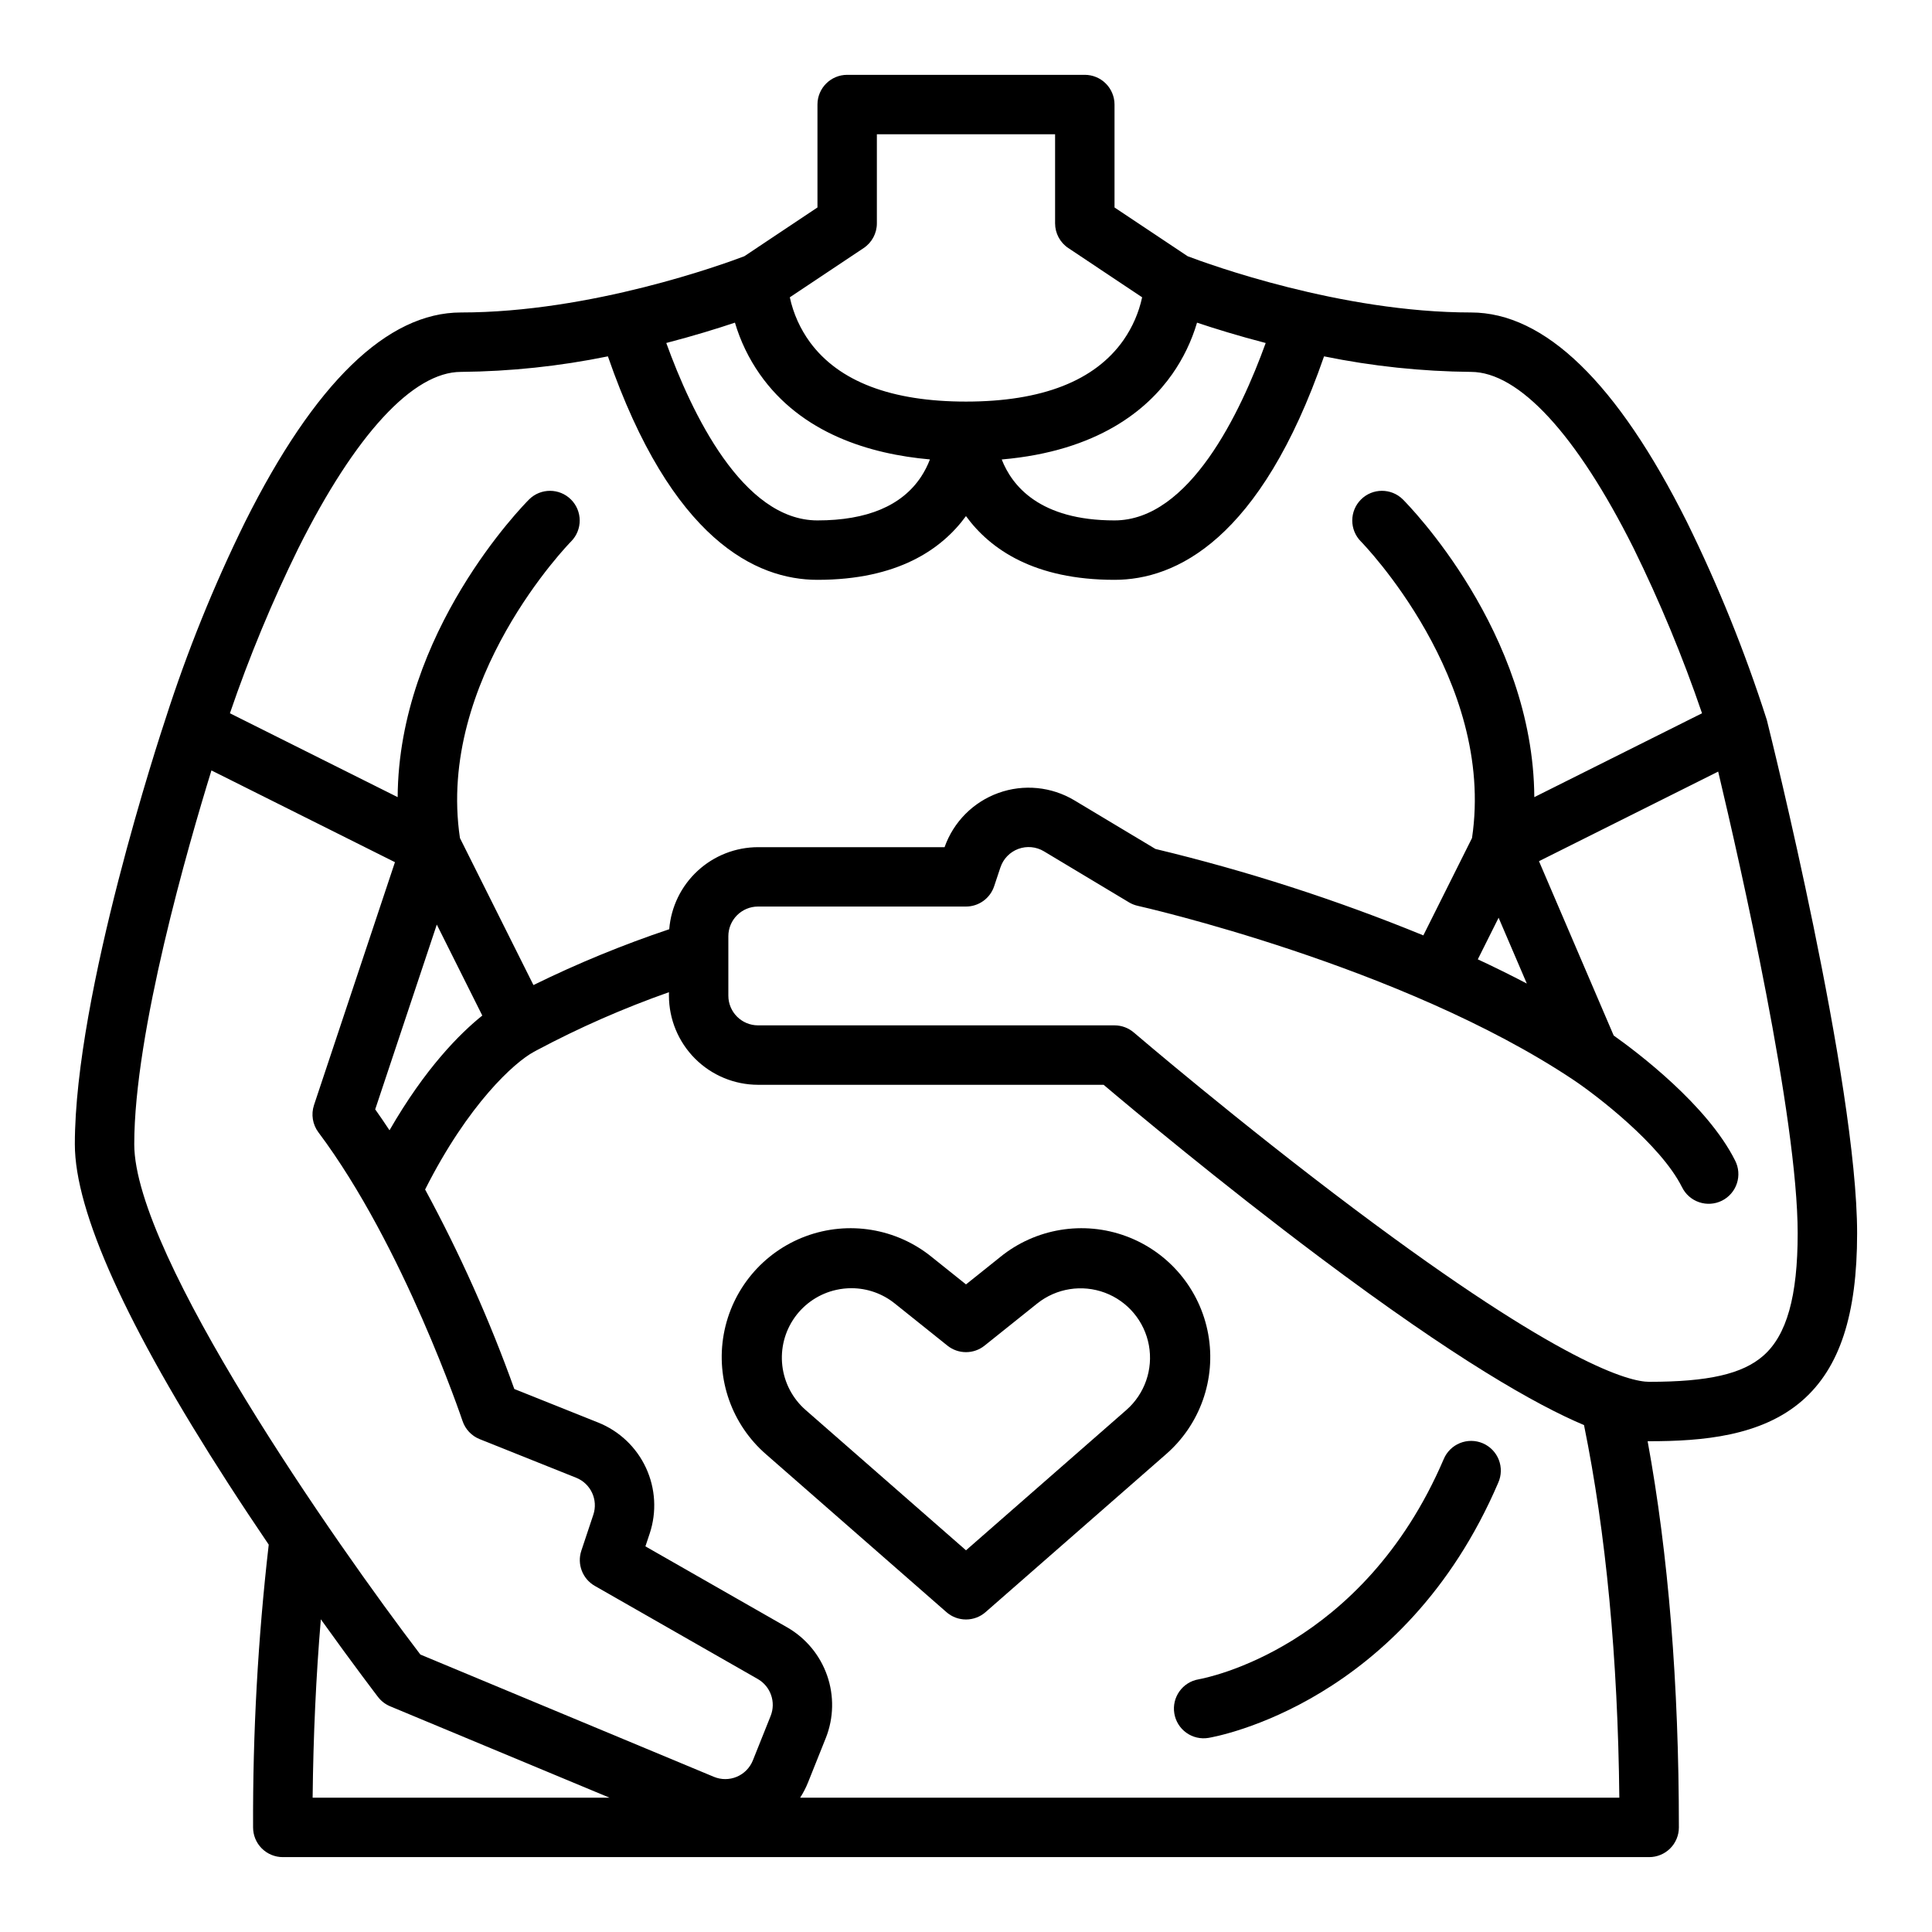 <?xml version="1.0" encoding="UTF-8"?>
<!-- Uploaded to: ICON Repo, www.svgrepo.com, Generator: ICON Repo Mixer Tools -->
<svg fill="#000000" width="800px" height="800px" version="1.1" viewBox="144 144 512 512" xmlns="http://www.w3.org/2000/svg">
 <g>
  <path d="m455.21 598.09c0.34 2.059 1.488 3.898 3.188 5.113 1.699 1.215 3.812 1.703 5.871 1.355 2.102-0.352 51.766-9.25 76.789-67.641 0.855-1.922 0.902-4.109 0.133-6.07-0.77-1.957-2.293-3.527-4.227-4.359-1.938-0.828-4.125-0.848-6.074-0.051-1.949 0.793-3.5 2.336-4.305 4.281-21.5 50.168-63.133 58-64.934 58.316v0.004c-4.273 0.727-7.152 4.773-6.441 9.051z"/>
  <path d="m612.31 335.11c-0.016-0.055-0.035-0.105-0.051-0.16-0.023-0.082-0.039-0.164-0.062-0.246-5.75-17.953-12.82-35.461-21.148-52.375-18.418-36.84-37.672-55.52-57.223-55.52-34.531 0-69.723-12.867-75.078-14.902l-19.387-12.926v-27.273c0-2.09-0.832-4.09-2.305-5.566-1.477-1.477-3.481-2.309-5.566-2.309h-62.977c-4.348 0-7.875 3.527-7.875 7.875v27.273l-19.383 12.926c-5.367 2.043-40.555 14.902-75.078 14.902-19.551 0-38.805 18.68-57.227 55.52-8.312 16.883-15.371 34.355-21.117 52.277-1.254 3.766-23.996 72.703-23.996 112.62 0 17.863 13.664 48.102 40.617 89.875 3.621 5.609 7.25 11.066 10.762 16.242h0.004c-2.863 24.875-4.25 49.898-4.148 74.941 0 2.086 0.828 4.09 2.305 5.566 1.477 1.473 3.481 2.305 5.566 2.305h362.11c2.09 0 4.09-0.832 5.566-2.305 1.477-1.477 2.305-3.481 2.305-5.566 0-38.039-2.785-72.391-8.281-102.34l0.41-0.004c13.973 0 29.727-1.277 40.609-10.805 9.891-8.652 14.496-22.727 14.496-44.297 0-39.871-22.879-131.84-23.852-135.73zm-71.164 52.098 7.477 17.445c-4.281-2.246-8.629-4.387-12.988-6.418zm-61.723-152.31c-6.684 18.484-20.219 47.016-40.062 47.016-19.82 0-27.168-9.164-29.891-16.148 25.523-2.207 38.609-13.227 45.195-22.633 2.91-4.156 5.125-8.758 6.562-13.625 4.656 1.559 10.891 3.492 18.195 5.391zm-106.55-25.156c2.191-1.457 3.508-3.918 3.508-6.547v-23.617h47.23v23.617c0 2.629 1.316 5.09 3.508 6.547l19.562 13.043c-0.879 4.059-2.551 7.906-4.922 11.316-7.578 10.832-21.629 16.324-41.762 16.324-19.75 0-33.66-5.293-41.344-15.73-2.594-3.551-4.414-7.609-5.344-11.906zm-27.543 33.391c11.035 15.762 29.207 21.211 45.113 22.621-0.617 1.617-1.41 3.168-2.359 4.613-5.07 7.664-14.305 11.547-27.449 11.547-19.844 0-33.379-28.531-40.062-47.02 7.305-1.898 13.539-3.832 18.195-5.391 1.438 4.867 3.656 9.469 6.562 13.629zm-122.22 46.078c15.066-30.09 30.359-46.656 43.062-46.656 13.078-0.121 26.117-1.5 38.93-4.117 16.887 48.723 39.34 59.223 55.531 59.223 21.238 0 32.926-8.062 39.359-16.891 6.438 8.824 18.125 16.891 39.363 16.891 16.191 0 38.645-10.496 55.531-59.223 12.816 2.617 25.852 3.996 38.934 4.117 12.703 0 27.992 16.57 43.062 46.656 6.984 14.203 13.055 28.836 18.172 43.812l-44.449 22.227c-0.246-43.75-33.281-77.344-34.832-78.898v-0.004c-3.078-3.043-8.035-3.035-11.098 0.023-3.066 3.062-3.082 8.02-0.043 11.102 0.359 0.363 35.754 36.539 29.465 78.621l-12.895 25.793c-23.047-9.441-46.781-17.098-70.996-22.906l-21.461-12.871c-6.082-3.648-13.48-4.375-20.152-1.969-6.672 2.402-11.91 7.676-14.27 14.367h-49.434c-5.938 0.008-11.652 2.246-16.012 6.277-4.363 4.027-7.047 9.551-7.523 15.469-12.309 4.129-24.332 9.07-35.984 14.797l-19.477-38.953c-6.289-42.082 29.105-78.262 29.465-78.621 3.043-3.082 3.023-8.043-0.039-11.102-3.066-3.059-8.023-3.07-11.102-0.023-1.555 1.555-34.59 35.152-34.832 78.898l-44.453-22.227c5.121-14.977 11.191-29.609 18.176-43.812zm20.324 148.78 16.324-48.969 12.055 24.109c-5.949 4.773-15.117 13.953-24.59 30.406-1.238-1.879-2.5-3.734-3.789-5.547zm-63.855 9.234c0-29.684 14.309-79.156 20.457-99.051l5.512 2.754 43.121 21.559-21.453 64.371v0.004c-0.816 2.449-0.379 5.148 1.168 7.215 22.551 30.066 38.035 76.027 38.191 76.488 0.734 2.195 2.394 3.961 4.543 4.82l25.578 10.234c3.867 1.551 5.859 5.844 4.543 9.797l-3.176 9.531v0.004c-1.188 3.559 0.305 7.461 3.562 9.324l43.211 24.691c3.394 1.957 4.844 6.109 3.402 9.758l-4.723 11.809c-0.785 1.953-2.316 3.516-4.258 4.332-1.945 0.816-4.133 0.82-6.074 0.012l-77.781-32.406c-22.289-29.23-75.824-105.73-75.824-135.25zm49.449 125.91c8.848 12.359 15.047 20.438 15.152 20.582h0.004c0.836 1.09 1.941 1.938 3.211 2.469l58.137 24.219h-78.68c0.176-16.523 0.91-32.324 2.176-47.27zm344.11 47.27h-217.09c0.82-1.273 1.52-2.625 2.086-4.035l4.723-11.809v0.004c2.094-5.293 2.215-11.164 0.34-16.539s-5.617-9.895-10.551-12.738l-37.605-21.488 1.137-3.41c1.898-5.715 1.543-11.938-0.988-17.402-2.535-5.461-7.059-9.754-12.645-11.992l-22.246-8.898c-6.519-18.199-14.422-35.875-23.637-52.871 11.422-22.648 23.668-33.703 28.809-36.473 0.262-0.121 0.512-0.262 0.758-0.414 11.277-6.008 22.996-11.152 35.047-15.398v0.922c0.008 6.262 2.5 12.262 6.926 16.691 4.426 4.426 10.43 6.918 16.691 6.926h91.574c7.219 6.102 30.988 25.992 57.207 45.656 36.168 27.125 57.414 39.172 70.105 44.523 5.824 28.598 8.973 61.75 9.359 98.746zm38.152-117.12c-5.531 4.844-14.574 6.91-30.238 6.91-5.125 0-22.973-4.445-77.871-45.613-30.93-23.195-58.426-46.723-58.699-46.957h-0.004c-1.426-1.223-3.242-1.895-5.121-1.895h-94.465c-4.348-0.004-7.867-3.527-7.871-7.871v-15.746c0.004-4.344 3.523-7.867 7.871-7.871h55.105c3.387 0 6.394-2.168 7.465-5.383l1.664-4.996h0.004c0.754-2.266 2.496-4.066 4.734-4.894 2.242-0.828 4.734-0.594 6.785 0.633l22.535 13.52h-0.004c0.727 0.434 1.52 0.75 2.344 0.934 0.695 0.152 69.934 15.773 115.41 46.094 6.094 4.07 23.148 17.121 28.816 28.461h0.004c0.922 1.887 2.562 3.324 4.547 3.992 1.988 0.672 4.164 0.523 6.039-0.414 1.879-0.941 3.305-2.59 3.957-4.582 0.656-1.996 0.488-4.168-0.465-6.035-7.379-14.754-26.027-28.785-32.184-33.148l-19.801-46.199 47.492-23.746c5.902 24.844 21.066 91.652 21.066 122.36 0 16.695-2.898 27.008-9.117 32.449z"/>
  <path d="m400 573.18c-1.91 0-3.75-0.691-5.184-1.949l-47.699-41.734c-9.152-7.887-13.453-20.023-11.316-31.91 2.141-11.891 10.402-21.766 21.73-25.969 11.328-4.199 24.031-2.106 33.406 5.512l9.062 7.25 9.062-7.25h-0.004c9.379-7.617 22.082-9.711 33.406-5.512 11.328 4.203 19.59 14.078 21.73 25.969 2.137 11.887-2.164 24.023-11.316 31.91l-47.695 41.734c-1.434 1.258-3.277 1.949-5.184 1.949zm-30.363-87.793h-0.004c-1.336 0-2.668 0.145-3.977 0.434-4.457 0.977-8.395 3.578-11.043 7.293-2.648 3.719-3.82 8.289-3.289 12.82 0.531 4.535 2.727 8.707 6.16 11.715l42.516 37.199 42.508-37.195c4.863-4.269 7.125-10.781 5.961-17.145-1.168-6.367-5.59-11.652-11.648-13.922-6.062-2.269-12.867-1.191-17.93 2.84l-13.973 11.18c-2.875 2.305-6.965 2.305-9.84 0l-13.973-11.184c-3.254-2.613-7.301-4.035-11.473-4.035z"/>
 </g>
</svg>